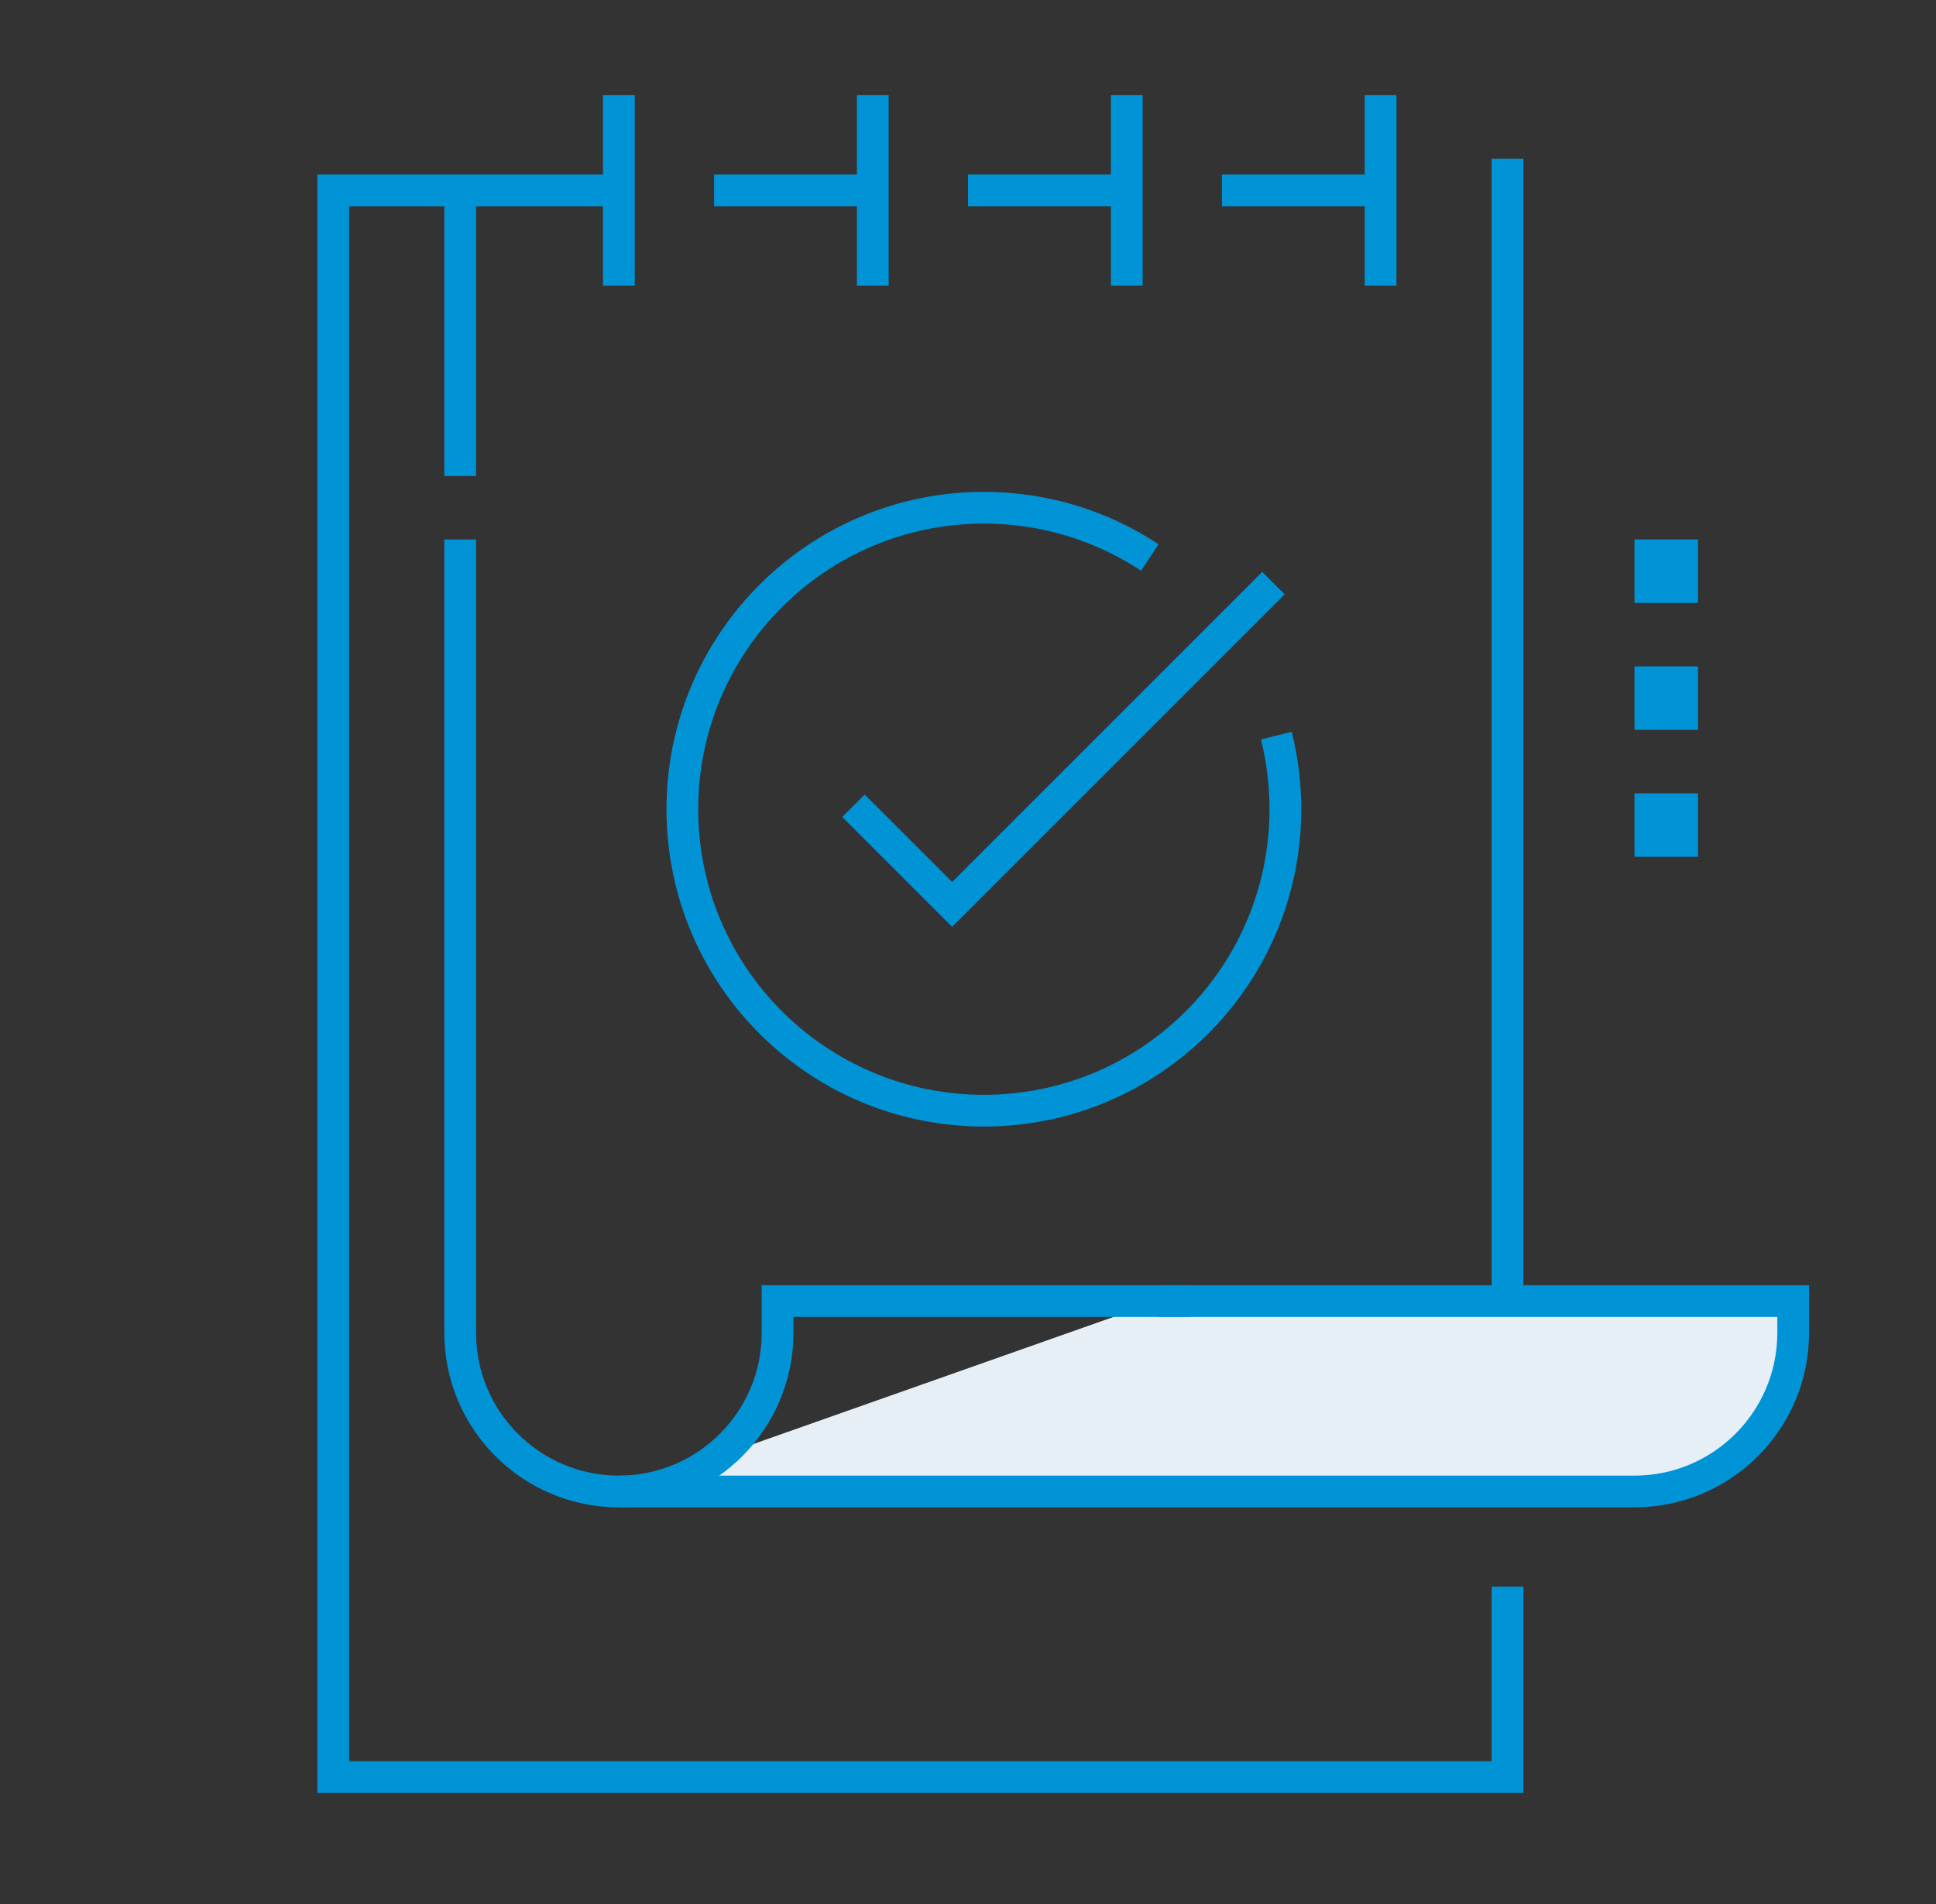 <svg width="61" height="60" viewBox="0 0 61 60" fill="none" xmlns="http://www.w3.org/2000/svg">
<rect x="0" y="0" width="61" height="60" fill="#333333" stroke="none"/>
<path d="M47.5 5V41" stroke="#0094D6" stroke-miterlimit="10"/>
<path d="M22.5 6H27.501" stroke="#0094D6" stroke-miterlimit="10"/>
<path d="M47.5 50V56H10.5V6H19.501" stroke="#0094D6" stroke-miterlimit="10"/>
<path d="M36.5 41H56.5V42C56.5 44.761 54.261 47 51.5 47H19.5" fill="#E6EFF5"/>
<path d="M36.5 41H56.5V42C56.5 44.761 54.261 47 51.5 47H19.5" stroke="#0094D6" stroke-miterlimit="10"/>
<path d="M14.5 17V42C14.5 44.761 16.739 47 19.5 47C22.261 47 24.5 44.761 24.5 42V41H37.504" stroke="#0094D6" stroke-miterlimit="10"/>
<path d="M14.5 6V15" stroke="#0094D6" stroke-miterlimit="10"/>
<path d="M19.5 3V9" stroke="#0094D6" stroke-miterlimit="10"/>
<path d="M27.5 3V9" stroke="#0094D6" stroke-miterlimit="10"/>
<path d="M30.5 6H35.504" stroke="#0094D6" stroke-miterlimit="10"/>
<path d="M35.503 3V9" stroke="#0094D6" stroke-miterlimit="10"/>
<path d="M38.5 6H43.5" stroke="#0094D6" stroke-miterlimit="10"/>
<path d="M43.5 3V9" stroke="#0094D6" stroke-miterlimit="10"/>
<path d="M36.229 17.568C34.729 16.577 32.932 16 31 16C25.753 16 21.5 20.253 21.5 25.5C21.5 30.747 25.753 35 31 35C36.247 35 40.5 30.747 40.5 25.5C40.5 24.7 40.401 23.923 40.215 23.181" stroke="#0094D6" stroke-miterlimit="10"/>
<path d="M53.5 17H51.5V19H53.5V17Z" fill="#0094D6"/>
<path d="M53.5 21H51.5V23H53.5V21Z" fill="#0094D6"/>
<path d="M53.5 25H51.5V27H53.5V25Z" fill="#0094D6"/>
<path d="M26.891 25.391L30 28.5L40.125 18.375" stroke="#0094D6" stroke-miterlimit="10"/>
</svg>
